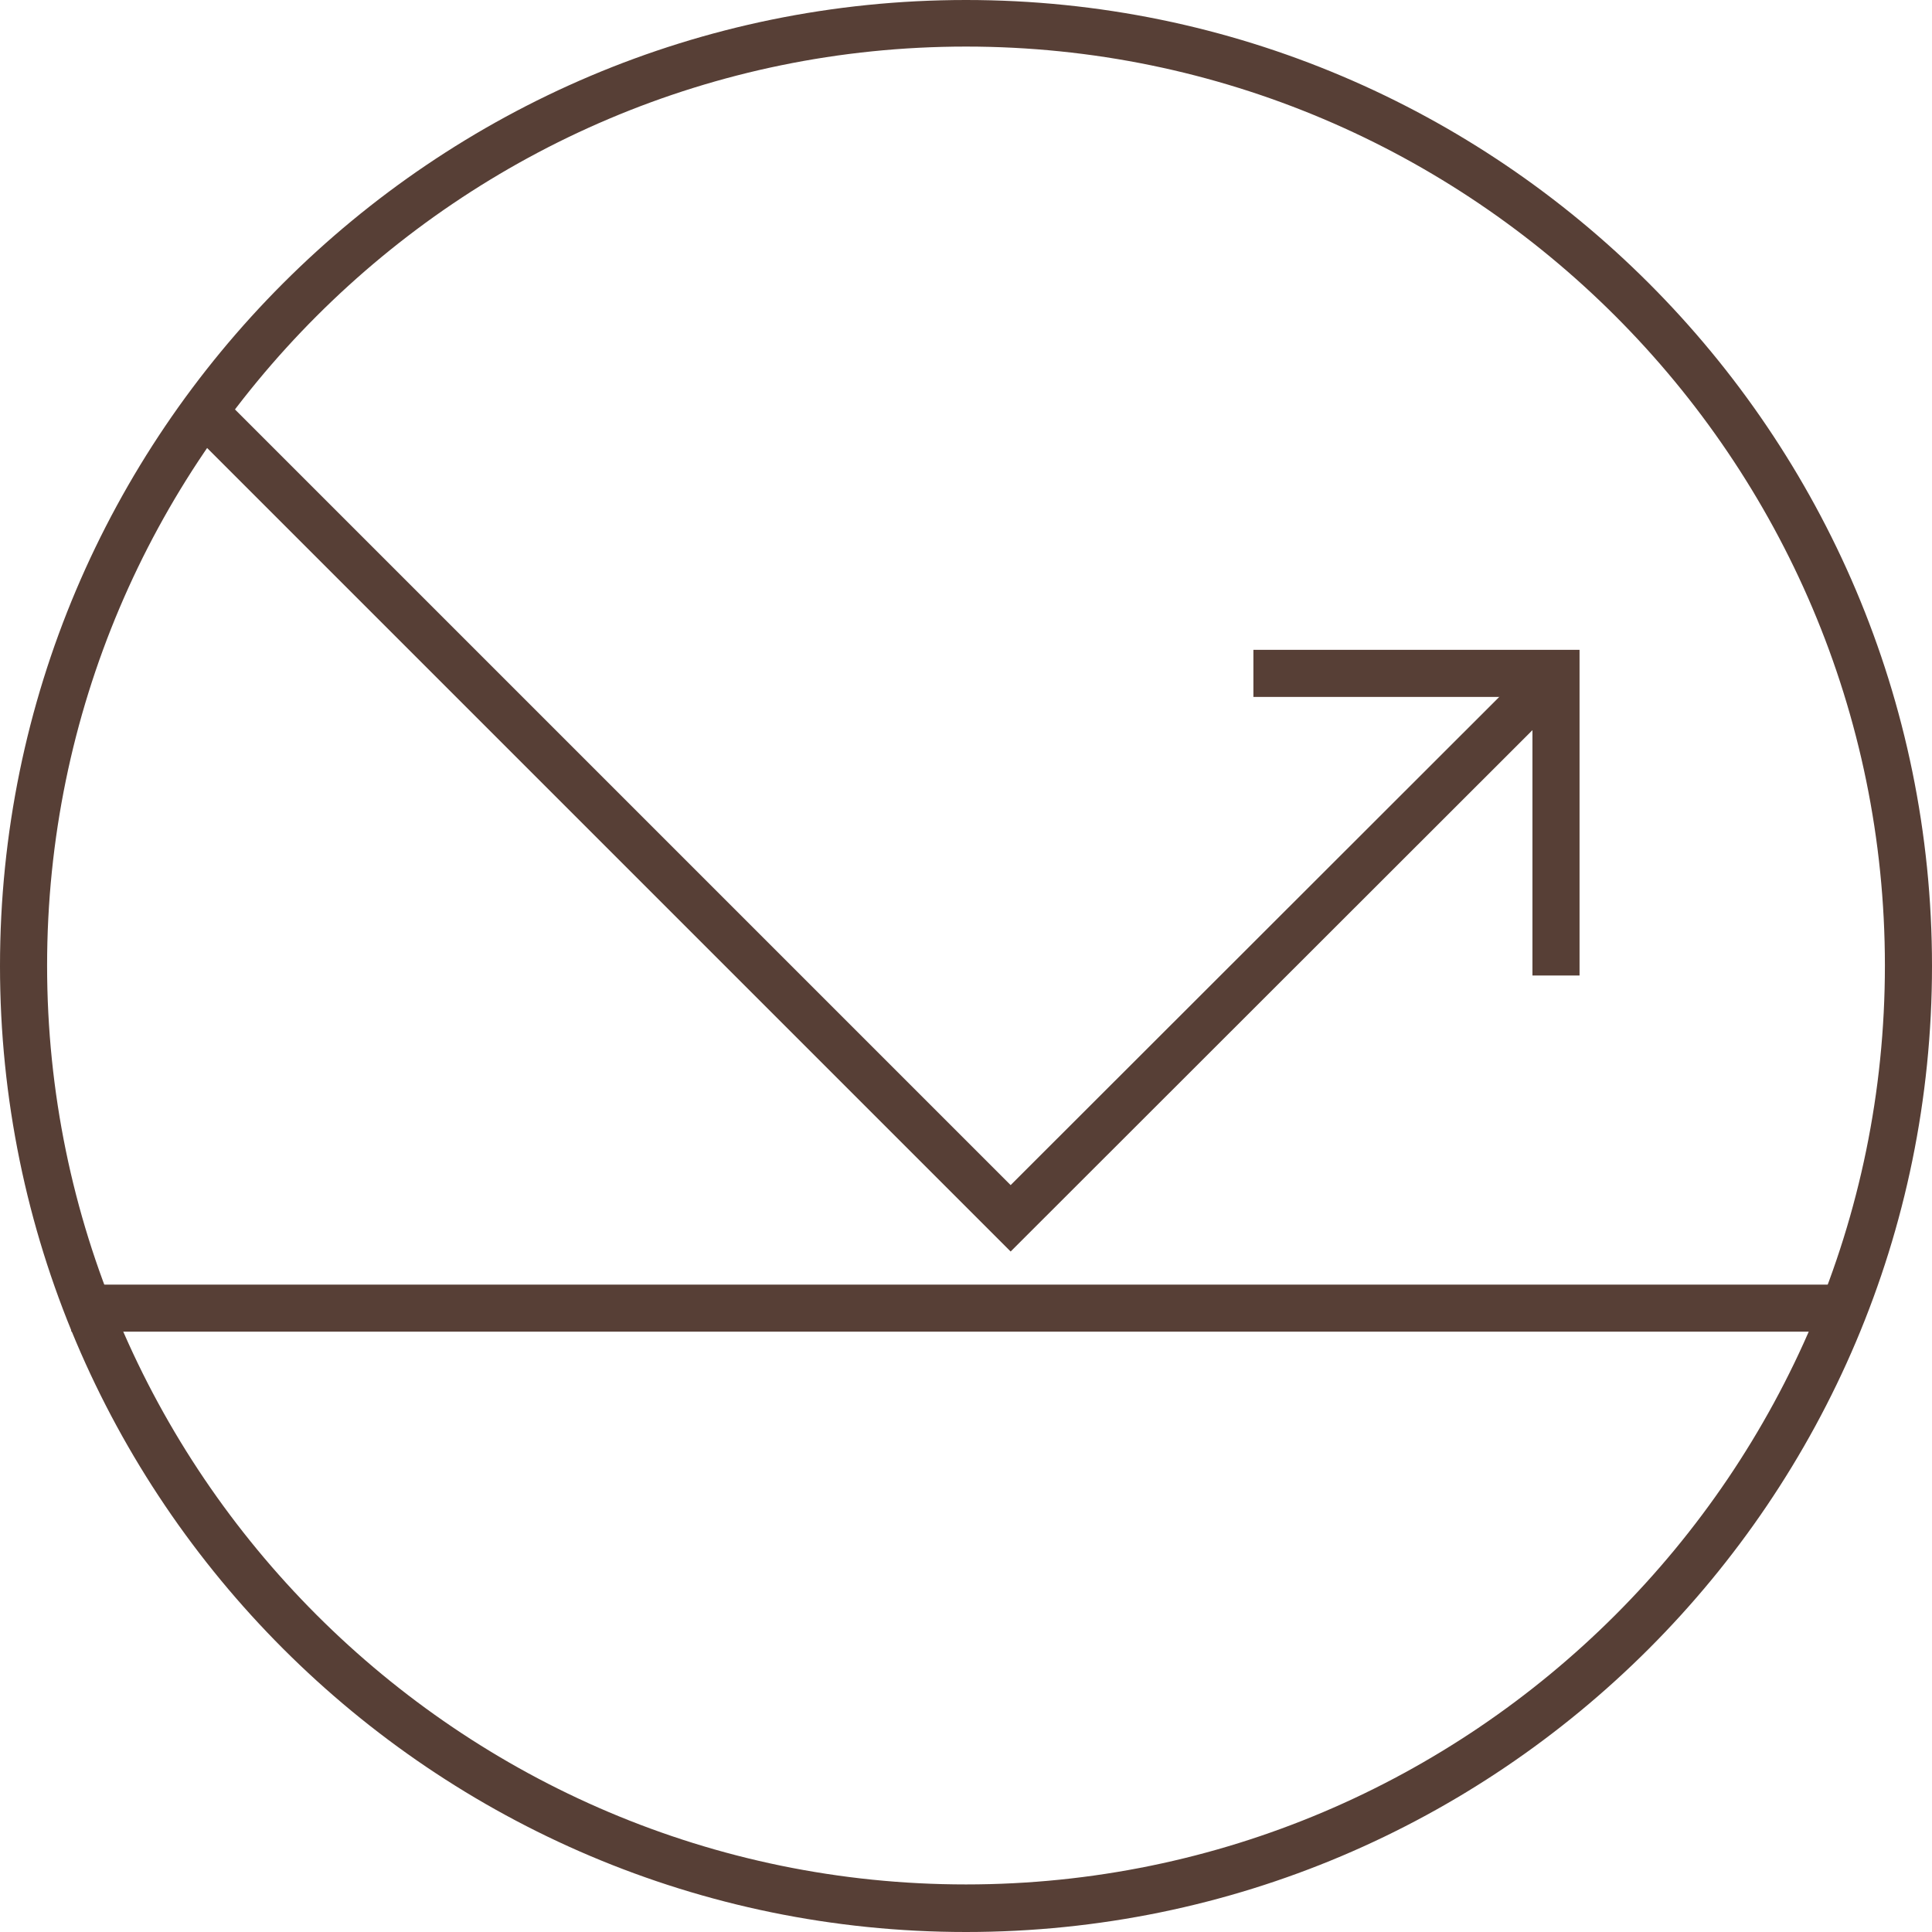 <svg width="37" height="37" viewBox="0 0 37 37" fill="none" xmlns="http://www.w3.org/2000/svg">
<path d="M19.355 23.968L3.484 8.097L4.12 7.461L19.355 22.696L29.483 12.577L30.119 13.213L19.355 23.968Z" fill="#573F36"/>
<path d="M30.25 18.682H29.348V13.347H24.004V12.445H30.25V18.682Z" fill="#573F36"/>
<path d="M18.5 37C8.296 37 0 28.704 0 18.5C0 8.296 8.296 0 18.5 0C28.704 0 37 8.296 37 18.5C37 28.704 28.704 37 18.5 37ZM18.5 0.892C8.799 0.892 0.902 8.79 0.902 18.491C0.902 28.191 8.799 36.089 18.5 36.089C28.201 36.089 36.098 28.191 36.098 18.491C36.098 8.79 28.201 0.892 18.5 0.892Z" fill="#573F36"/>
<path d="M35.111 24.602H1.367V25.503H35.111V24.602Z" fill="#573F36"/>
</svg>
